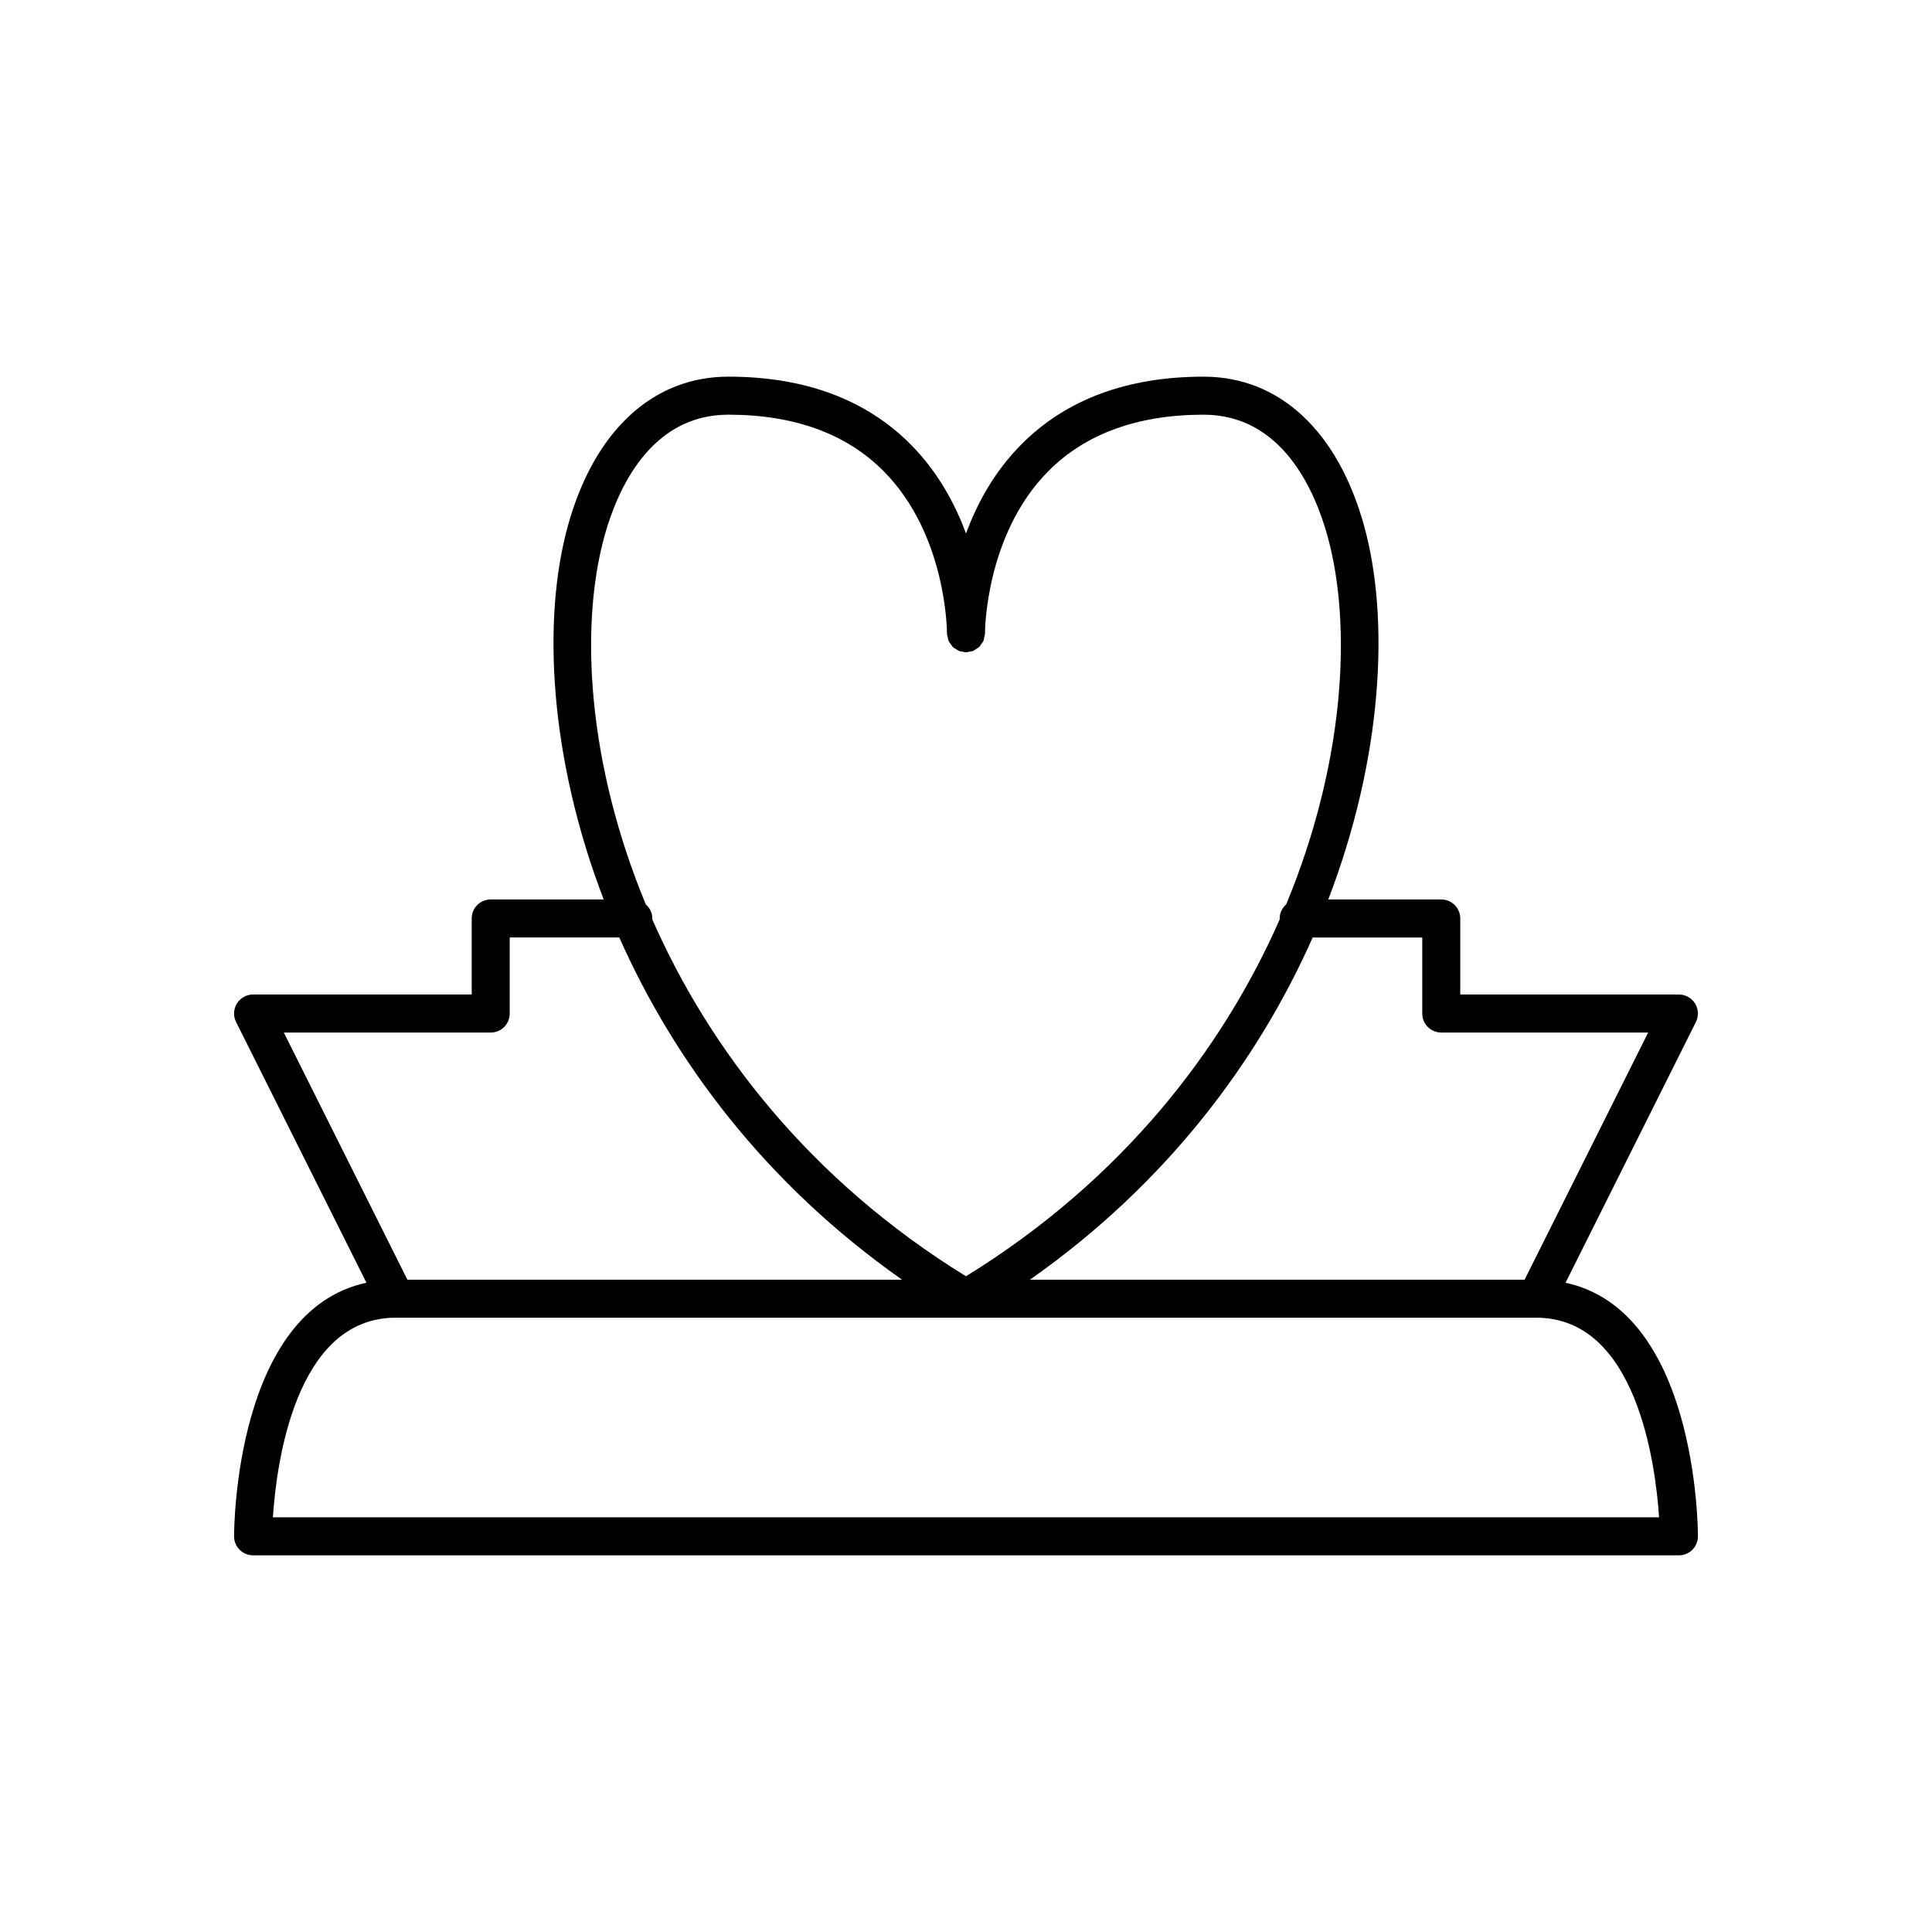 <?xml version="1.0" encoding="UTF-8"?>
<!-- Uploaded to: SVG Repo, www.svgrepo.com, Generator: SVG Repo Mixer Tools -->
<svg fill="#000000" width="800px" height="800px" version="1.1" viewBox="144 144 512 512" xmlns="http://www.w3.org/2000/svg">
 <path d="m558.89 483.94 34.543-69.09c0.781-1.562 0.699-3.418-0.223-4.902-0.918-1.484-2.539-2.391-4.285-2.391h-57.938v-20.152c0-2.781-2.254-5.039-5.039-5.039h-29.941c14.43-37.598 16.336-74.242 9.504-98.984-6.941-25.141-22.449-39.562-42.535-39.562-20.262 0-36.531 6.059-48.359 18.004-7.188 7.258-11.727 15.699-14.617 23.57-2.894-7.871-7.434-16.312-14.617-23.566-11.828-11.949-28.102-18.008-48.359-18.008-20.09 0-35.598 14.422-42.539 39.562-6.832 24.746-4.93 61.387 9.5 98.984h-29.938c-2.785 0-5.039 2.254-5.039 5.039v20.152h-57.938c-1.746 0-3.367 0.906-4.285 2.387-0.922 1.484-1.004 3.34-0.223 4.902l34.543 69.09c-34.641 7.445-35.074 64.613-35.074 67.207 0 2.781 2.254 5.039 5.039 5.039h377.86c2.785 0 5.039-2.254 5.039-5.039-0.004-2.594-0.438-59.762-35.078-67.203zm-37.977-91.496v20.152c0 2.781 2.254 5.039 5.039 5.039h54.824l-32.746 65.496h-131.09c36.312-25.496 60.469-58.07 74.93-90.688zm-216.72-106.38c3.32-12.016 11.996-32.168 32.828-32.168 17.438 0 31.281 5.031 41.141 14.961 16.773 16.879 16.797 42.676 16.797 42.934v0.004 0.09c0.004 0.371 0.141 0.699 0.223 1.047 0.066 0.285 0.07 0.59 0.18 0.855 0.156 0.367 0.414 0.66 0.648 0.977 0.148 0.199 0.246 0.438 0.422 0.617 0.277 0.277 0.633 0.457 0.965 0.664 0.215 0.133 0.391 0.316 0.629 0.418 0.355 0.152 0.758 0.176 1.148 0.242 0.266 0.047 0.504 0.164 0.785 0.164h0.039 0.039c0.277-0.004 0.52-0.121 0.785-0.164 0.391-0.066 0.797-0.09 1.148-0.242 0.234-0.102 0.41-0.285 0.629-0.418 0.332-0.207 0.691-0.387 0.965-0.664 0.176-0.176 0.273-0.414 0.422-0.617 0.234-0.316 0.496-0.613 0.648-0.977 0.113-0.266 0.113-0.57 0.18-0.855 0.086-0.375 0.223-0.734 0.223-1.137-0.004 0-0.004-0.004-0.004-0.004 0-0.258 0.023-26.055 16.797-42.938 9.859-9.926 23.707-14.957 41.145-14.957 20.832 0 29.504 20.156 32.828 32.168 6.688 24.219 4.394 60.609-10.949 97.609-1.043 0.926-1.727 2.231-1.727 3.731 0 0.062 0.035 0.117 0.035 0.18-15.152 34.492-41.773 69.133-83.164 94.637v0.004c-41.391-25.504-68.012-60.145-83.164-94.637 0-0.066 0.035-0.117 0.035-0.184 0-1.5-0.684-2.809-1.723-3.731-15.348-37-17.637-73.391-10.953-97.609zm-84.973 131.57h54.824c2.785 0 5.039-2.254 5.039-5.039v-20.152h29.043c14.457 32.613 38.617 65.191 74.93 90.688h-131.09zm180.78 128.47h-183.68c0.93-14.098 5.91-52.898 32.535-52.898h302.29c26.566 0 31.586 38.801 32.531 52.898z"/>
</svg>